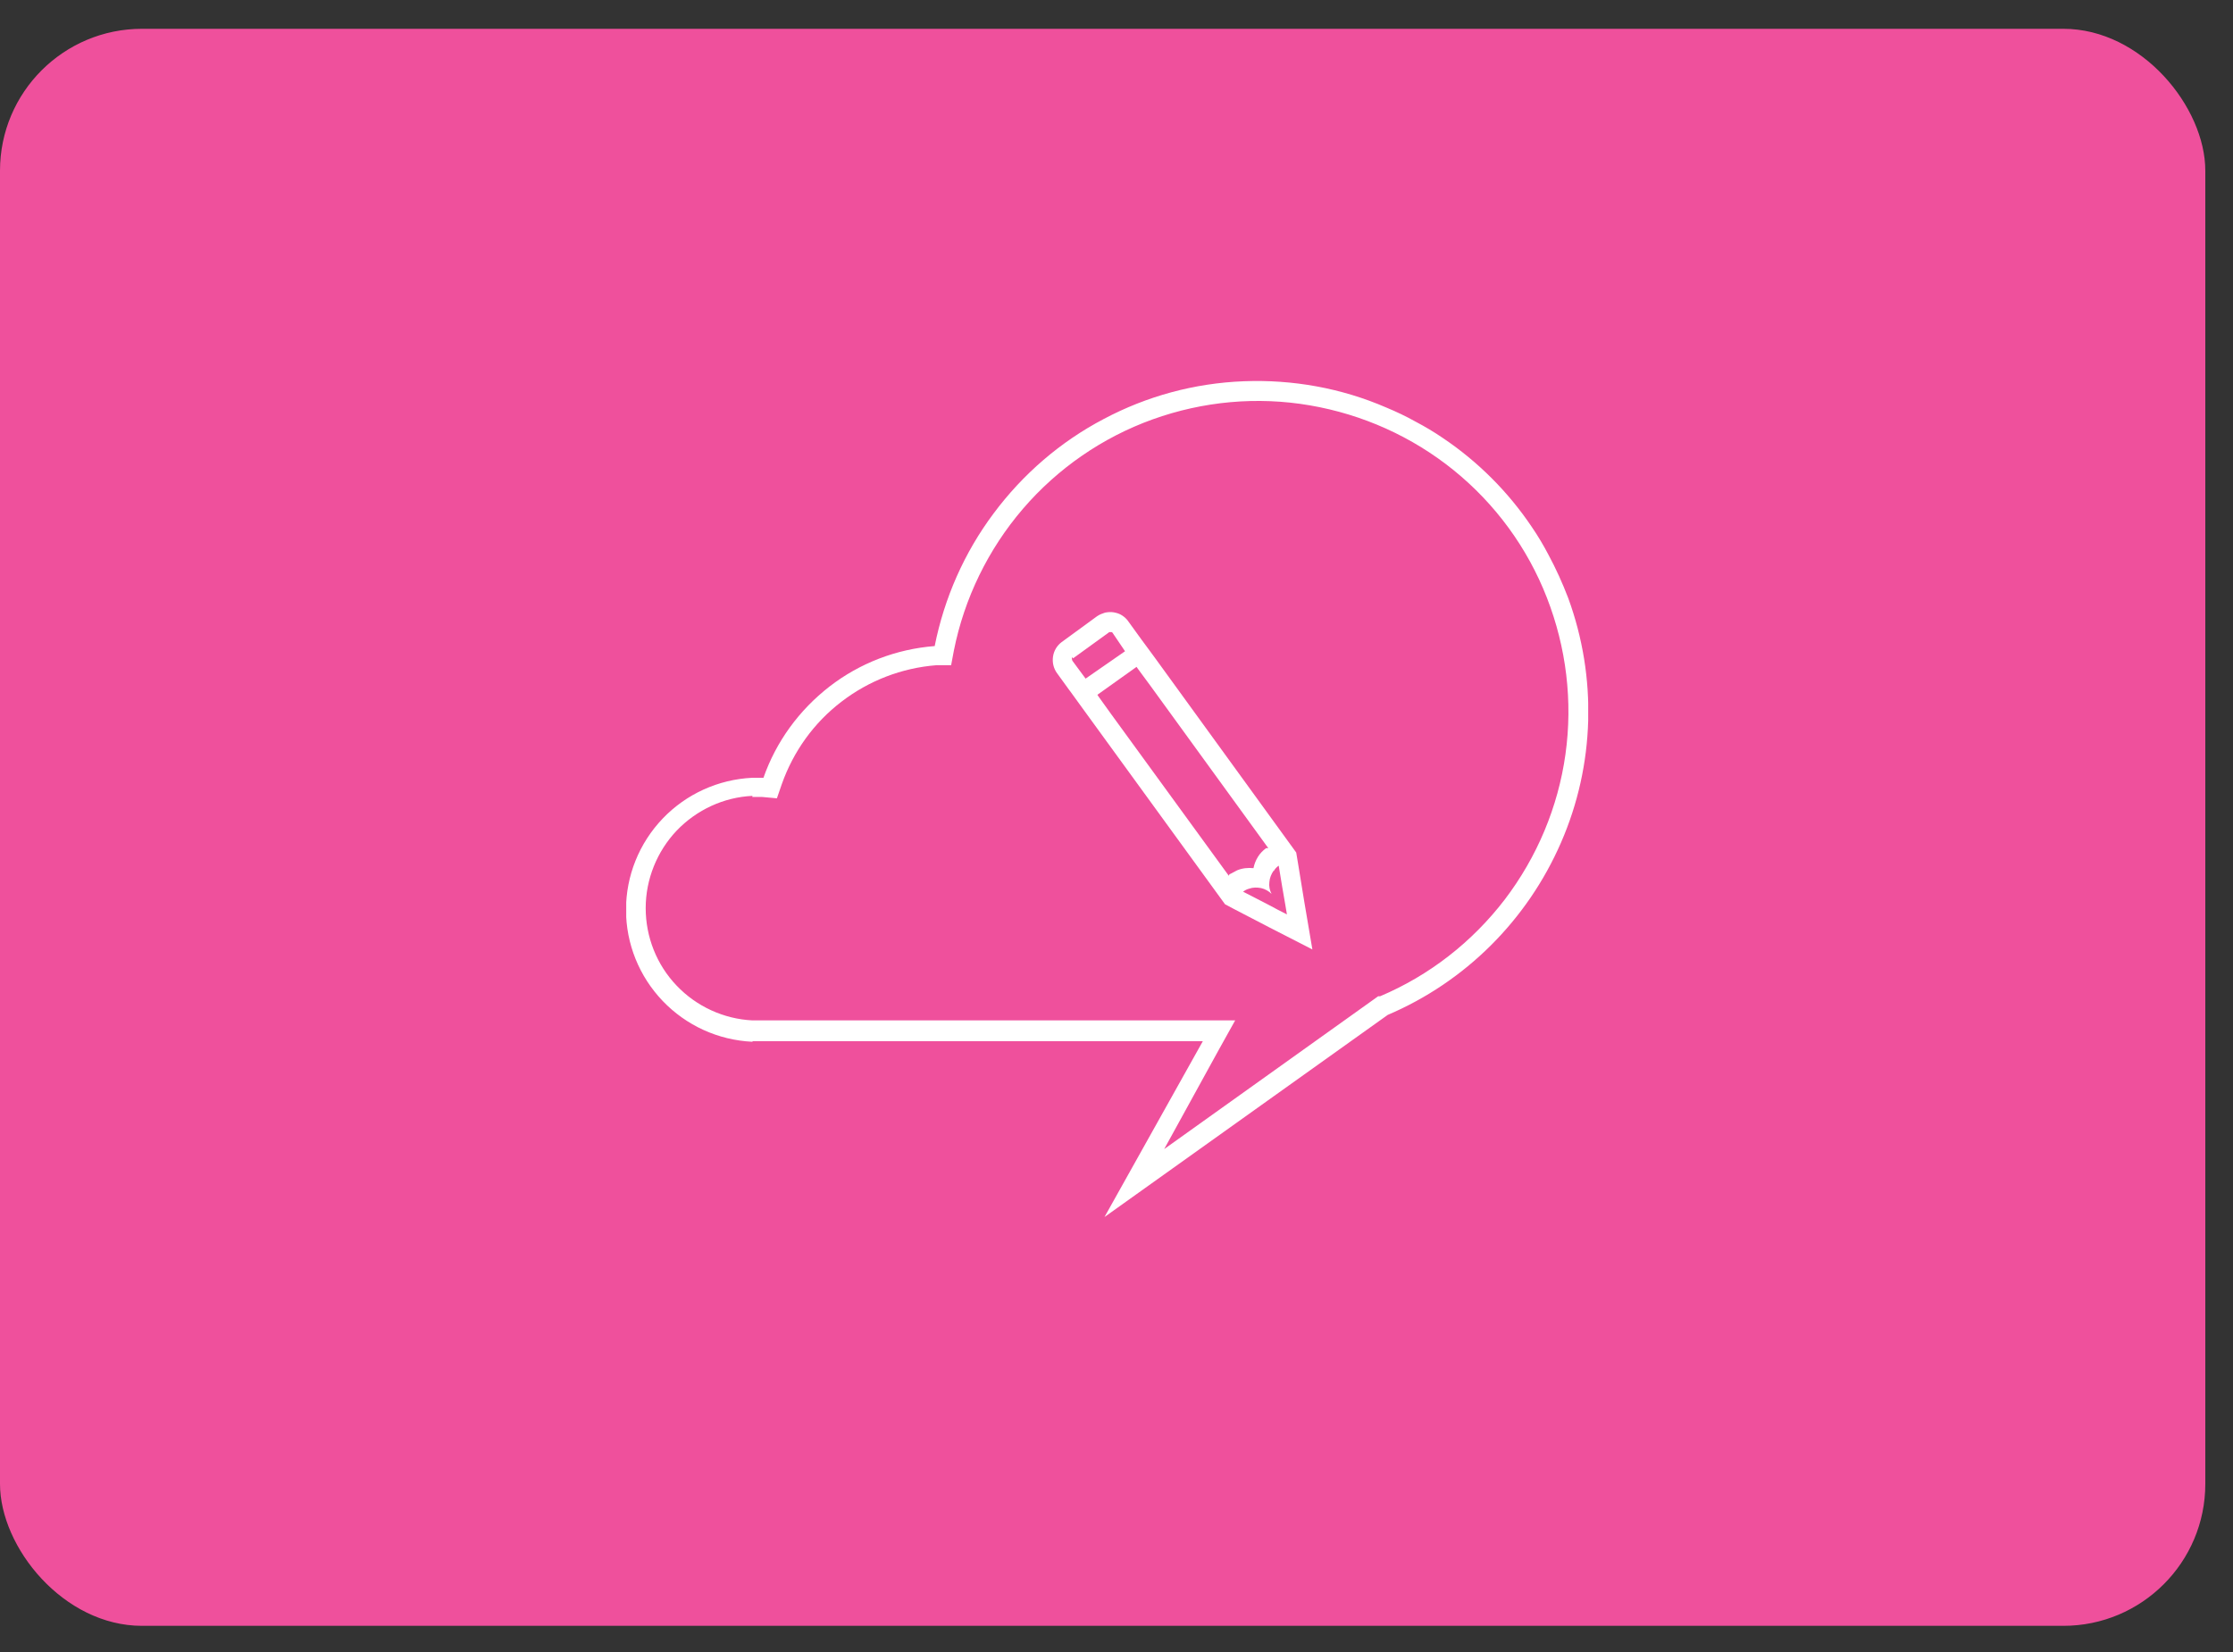 <svg width="50" height="37" viewBox="0 0 50 37" fill="none" xmlns="http://www.w3.org/2000/svg">
<rect x="0" y="0" width="50" height="37" fill="#333333" stroke="none"/>
<rect y="0.645" width="49.38" height="35.769" rx="3.179" fill="#EF509C"/>
<mask id="mask0_4617_16033" style="mask-type:alpha" maskUnits="userSpaceOnUse" x="12" y="4" width="25" height="27">
<rect x="12.718" y="4.619" width="23.944" height="26.258" fill="#D9D9D9"/>
</mask>
<g mask="url(#mask0_4617_16033)">
<g clip-path="url(#clip0_4617_16033)">
<path d="M16.85 23.32H26.933L24.731 27.258L31.073 22.731C32.815 21.989 34.201 20.603 34.955 18.867C35.71 17.132 35.765 15.175 35.115 13.396C34.986 13.059 34.839 12.734 34.667 12.415C34.557 12.207 34.434 11.998 34.299 11.802C33.772 11.017 33.091 10.336 32.306 9.809C32.109 9.674 31.901 9.551 31.692 9.441C31.484 9.324 31.263 9.22 31.042 9.128C30.037 8.692 28.945 8.496 27.847 8.539C26.749 8.582 25.682 8.87 24.713 9.385C23.744 9.894 22.904 10.618 22.247 11.501C21.591 12.378 21.143 13.396 20.929 14.47C20.07 14.537 19.254 14.85 18.573 15.377C17.893 15.905 17.378 16.61 17.095 17.42H16.844C16.083 17.457 15.366 17.782 14.838 18.334C14.311 18.886 14.017 19.616 14.017 20.376C14.017 21.137 14.311 21.866 14.838 22.418C15.366 22.97 16.083 23.296 16.844 23.332H16.85V23.32ZM16.844 17.849H17.059L17.396 17.88L17.506 17.561C17.764 16.831 18.224 16.187 18.843 15.715C19.457 15.243 20.193 14.96 20.965 14.899H21.297L21.358 14.574C21.591 13.403 22.125 12.305 22.904 11.397C23.683 10.489 24.688 9.796 25.811 9.392C26.939 8.987 28.148 8.876 29.331 9.079C30.509 9.281 31.619 9.778 32.551 10.532C33.483 11.287 34.201 12.268 34.636 13.384C35.072 14.501 35.219 15.709 35.053 16.892C34.888 18.076 34.416 19.198 33.692 20.149C32.962 21.1 32.005 21.848 30.901 22.314H30.858L30.815 22.345L26.068 25.736L27.295 23.504L27.657 22.854H16.85C16.206 22.823 15.593 22.541 15.151 22.075C14.704 21.609 14.458 20.983 14.458 20.339C14.458 19.695 14.71 19.07 15.151 18.604C15.599 18.137 16.206 17.855 16.85 17.825" fill="white"/>
<path d="M23.958 15.475L24.247 15.874L27.43 20.253L27.626 20.357L28.405 20.762L29.386 21.265L29.202 20.18L29.061 19.315L29.024 19.094L25.847 14.715L25.553 14.316L25.265 13.918C25.228 13.862 25.179 13.819 25.124 13.783C25.068 13.746 25.007 13.727 24.94 13.715C24.872 13.703 24.811 13.709 24.743 13.721C24.682 13.74 24.621 13.764 24.566 13.801L23.768 14.384C23.664 14.463 23.596 14.58 23.578 14.709C23.56 14.838 23.59 14.966 23.664 15.071L23.952 15.469L23.958 15.475ZM28.527 19.499C28.552 19.456 28.589 19.419 28.632 19.388L28.712 19.873L28.779 20.259L28.816 20.48L28.613 20.376L28.393 20.259L27.834 19.971C27.877 19.94 27.92 19.916 27.969 19.904C28.055 19.873 28.147 19.873 28.239 19.891C28.325 19.91 28.411 19.959 28.472 20.02C28.429 19.94 28.411 19.848 28.423 19.756C28.429 19.664 28.466 19.578 28.515 19.505H28.527V19.499ZM25.449 14.936L25.479 14.979L25.768 15.371L28.399 18.996C28.399 18.996 28.368 18.996 28.35 18.996C28.276 19.051 28.215 19.112 28.166 19.192C28.117 19.272 28.086 19.352 28.067 19.444C27.945 19.431 27.816 19.444 27.7 19.493L27.552 19.572C27.552 19.572 27.522 19.572 27.515 19.615L24.878 15.991L24.596 15.598L24.572 15.561L25.449 14.936ZM24.026 14.746L24.823 14.169C24.823 14.169 24.835 14.157 24.841 14.157C24.848 14.157 24.854 14.157 24.866 14.157C24.878 14.157 24.878 14.157 24.89 14.157C24.897 14.157 24.903 14.163 24.909 14.169L25.191 14.586L24.308 15.199L24.014 14.801C24.014 14.801 24.001 14.776 24.001 14.758C24.001 14.739 24.001 14.727 24.014 14.721" fill="white"/>
</g>
</g>
<defs>
<clipPath id="clip0_4617_16033">
<rect width="21.54" height="18.725" fill="white" transform="translate(14.022 8.533)"/>
</clipPath>
</defs>
</svg>
